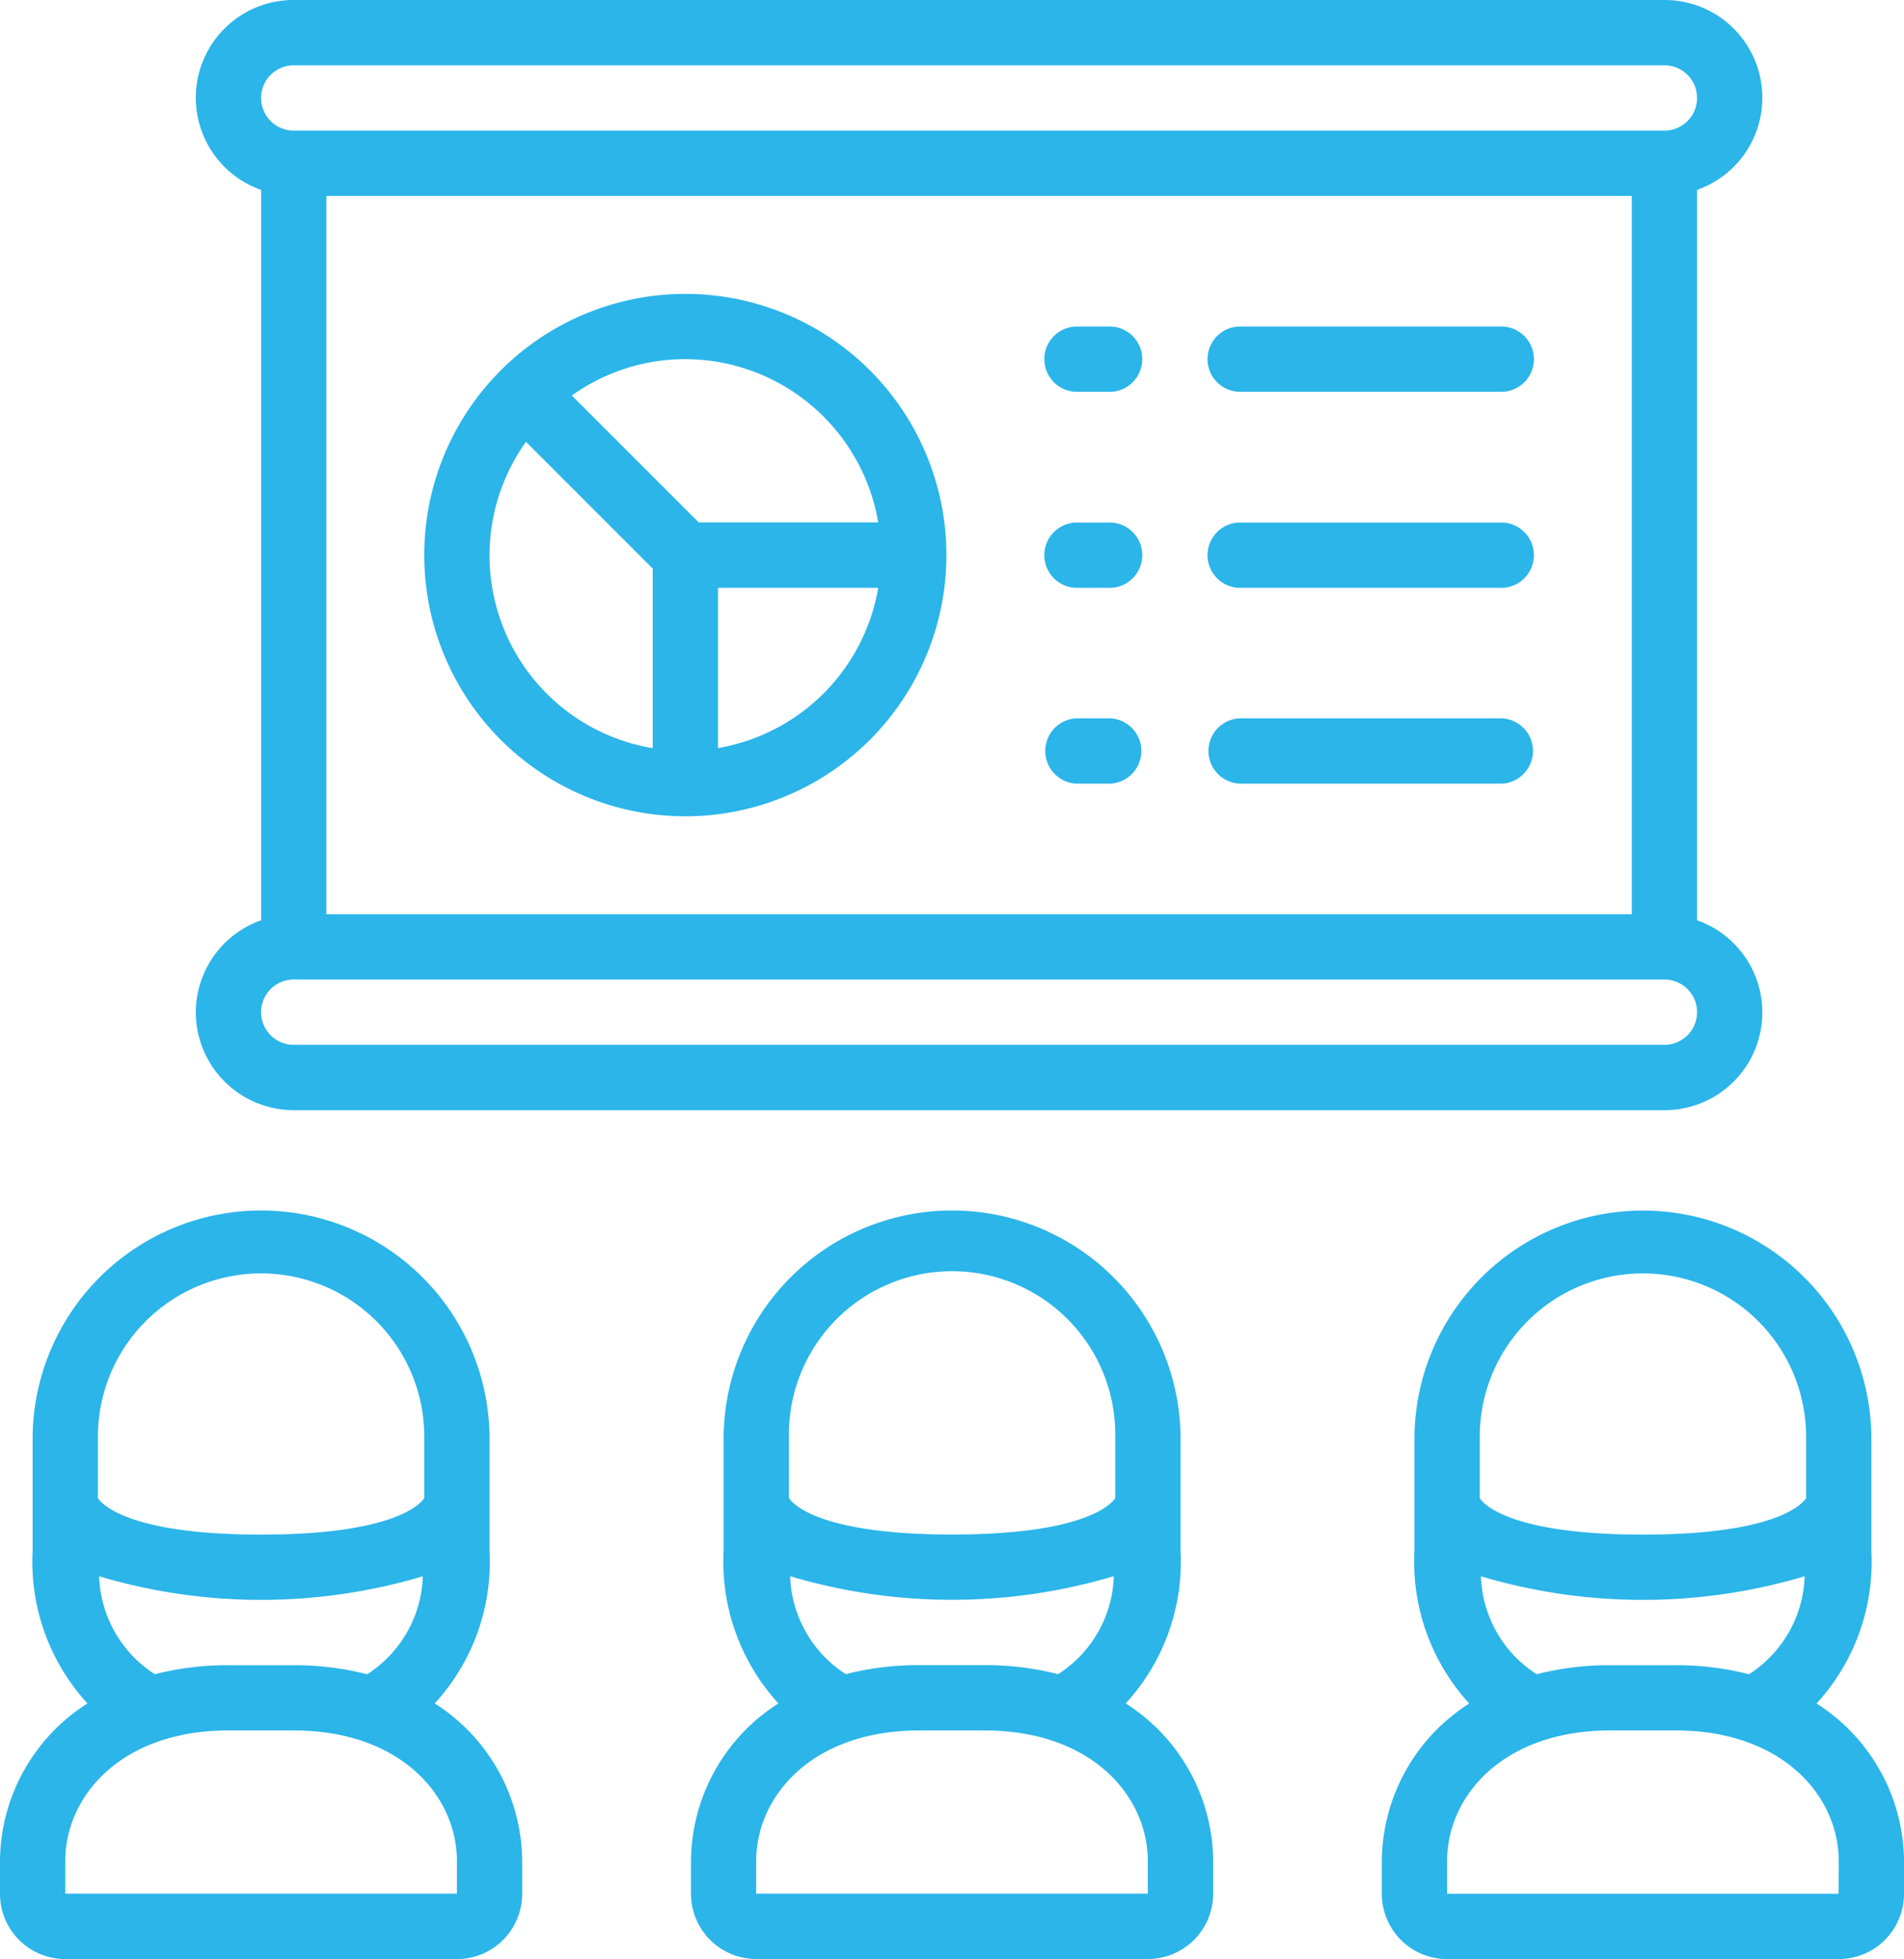 <svg xmlns="http://www.w3.org/2000/svg" width="70.319" height="72.319" viewBox="0 0 70.319 72.319"><g id="Grupo_315" data-name="Grupo 315" transform="translate(-362.479 -452.5)"><path id="Caminho_708" data-name="Caminho 708" d="M539,7498.7v1.205a2.41,2.41,0,0,0,2.411,2.411h14.463a2.41,2.41,0,0,0,2.411-2.411V7498.7a6.944,6.944,0,0,0-3.23-5.818,7.729,7.729,0,0,0,2.025-5.633v-4.218a8.438,8.438,0,0,0-16.875,0v4.218a7.733,7.733,0,0,0,2.025,5.633A6.944,6.944,0,0,0,539,7498.7Zm3.616-15.669a6.027,6.027,0,1,1,12.053,0v2.269c-.12.2-1.085,1.347-6.026,1.347s-5.9-1.15-6.027-1.348Zm12,5.155a4.461,4.461,0,0,1-2.058,3.616,10.78,10.78,0,0,0-2.714-.334h-2.411a10.742,10.742,0,0,0-2.715.333,4.472,4.472,0,0,1-2.057-3.616,20.933,20.933,0,0,0,11.955,0ZM541.408,7498.7c0-2.4,2.069-4.821,6.026-4.821h2.411c3.956,0,6.026,2.426,6.026,4.821v1.205H541.408Z" transform="translate(-151.001 -6977.5)" fill="#2bb5e9"></path><path id="Caminho_709" data-name="Caminho 709" d="M517.891,7503.319h14.464a2.41,2.41,0,0,0,2.41-2.411V7499.7a6.942,6.942,0,0,0-3.23-5.818,7.729,7.729,0,0,0,2.025-5.633v-4.218a8.438,8.438,0,0,0-16.875,0v4.218a7.733,7.733,0,0,0,2.025,5.633,6.944,6.944,0,0,0-3.23,5.818v1.205A2.41,2.41,0,0,0,517.891,7503.319Zm1.205-19.285a6.026,6.026,0,1,1,12.053,0v2.268c-.128.2-1.085,1.348-6.026,1.348s-5.9-1.15-6.027-1.348Zm12,5.155a4.467,4.467,0,0,1-2.056,3.616,10.8,10.8,0,0,0-2.716-.334h-2.411a10.741,10.741,0,0,0-2.715.333,4.472,4.472,0,0,1-2.057-3.616,20.933,20.933,0,0,0,11.955,0ZM517.891,7499.7c0-2.4,2.069-4.821,6.026-4.821h2.411c3.957,0,6.027,2.426,6.027,4.821v1.205H517.891Z" transform="translate(-153.001 -6978.5)" fill="#2bb5e9"></path><path id="Caminho_710" data-name="Caminho 710" d="M630.569,7489.885a7.733,7.733,0,0,0,2.025-5.633v-4.218a8.438,8.438,0,0,0-16.875,0v4.218a7.729,7.729,0,0,0,2.025,5.633,6.942,6.942,0,0,0-3.23,5.818v1.205a2.41,2.41,0,0,0,2.411,2.411h14.463a2.41,2.41,0,0,0,2.411-2.411V7495.7A6.944,6.944,0,0,0,630.569,7489.885Zm-12.439-9.851a6.026,6.026,0,1,1,12.053,0v2.269c-.121.2-1.085,1.347-6.027,1.347s-5.906-1.149-6.026-1.347Zm12,5.155a4.461,4.461,0,0,1-2.058,3.616,10.779,10.779,0,0,0-2.714-.334h-2.411a10.734,10.734,0,0,0-2.714.333,4.458,4.458,0,0,1-2.058-3.616,20.933,20.933,0,0,0,11.955,0Zm1.254,11.719H616.925V7495.7c0-2.4,2.07-4.821,6.026-4.821h2.411c3.956,0,6.026,2.426,6.026,4.821Z" transform="translate(-201.001 -6974.5)" fill="#2bb5e9"></path><path id="Caminho_711" data-name="Caminho 711" d="M522.712,7468.365a3.616,3.616,0,0,0,3.616,3.616h50.623a3.607,3.607,0,0,0,1.205-7.01V7438.01a3.607,3.607,0,0,0-1.205-7.01H526.328a3.607,3.607,0,0,0-1.205,7.01v26.961A3.614,3.614,0,0,0,522.712,7468.365Zm3.616-34.954h50.623a1.2,1.2,0,1,1,0,2.41H526.328a1.2,1.2,0,1,1,0-2.41Zm49.418,4.821v26.517H527.533v-26.517Zm-49.418,28.927h50.623a1.205,1.205,0,0,1,0,2.411H526.328a1.205,1.205,0,0,1,0-2.411Z" transform="translate(-153.001 -6978.5)" fill="#2bb5e9"></path><path id="Caminho_712" data-name="Caminho 712" d="M540.792,7461.133a9.642,9.642,0,1,0-9.643-9.643A9.642,9.642,0,0,0,540.792,7461.133Zm1.205-2.519V7452.7h5.918A7.241,7.241,0,0,1,542,7458.614Zm-1.205-14.356a7.24,7.24,0,0,1,7.123,6.027h-6.629L536.6,7445.6A7.2,7.2,0,0,1,540.792,7444.258Zm-5.888,3.049,4.682,4.682v6.63a7.212,7.212,0,0,1-4.682-11.307Z" transform="translate(-153.001 -6978.5)" fill="#2bb5e9"></path><path id="Caminho_713" data-name="Caminho 713" d="M555.255,7445.464h1.206a1.205,1.205,0,0,0,0-2.411h-1.206a1.205,1.205,0,0,0,0,2.411Z" transform="translate(-153.001 -6978.5)" fill="#2bb5e9"></path><path id="Caminho_714" data-name="Caminho 714" d="M561.282,7445.464h9.643a1.205,1.205,0,0,0,0-2.411h-9.643a1.205,1.205,0,0,0,0,2.411Z" transform="translate(-153.001 -6978.5)" fill="#2bb5e9"></path><path id="Caminho_715" data-name="Caminho 715" d="M555.255,7452.7h1.206a1.205,1.205,0,0,0,0-2.411h-1.206a1.205,1.205,0,0,0,0,2.411Z" transform="translate(-153.001 -6978.5)" fill="#2bb5e9"></path><path id="Caminho_716" data-name="Caminho 716" d="M561.282,7452.7h9.643a1.205,1.205,0,0,0,0-2.411h-9.643a1.205,1.205,0,0,0,0,2.411Z" transform="translate(-153.001 -6978.5)" fill="#2bb5e9"></path><path id="Caminho_717" data-name="Caminho 717" d="M555.255,7459.928h1.206a1.206,1.206,0,0,0,0-2.411h-1.206a1.206,1.206,0,0,0,0,2.411Z" transform="translate(-153.001 -6978.5)" fill="#2bb5e9"></path><path id="Caminho_718" data-name="Caminho 718" d="M561.282,7459.928h9.643a1.206,1.206,0,0,0,0-2.411h-9.643a1.206,1.206,0,0,0,0,2.411Z" transform="translate(-153.001 -6978.5)" fill="#2bb5e9"></path></g></svg>